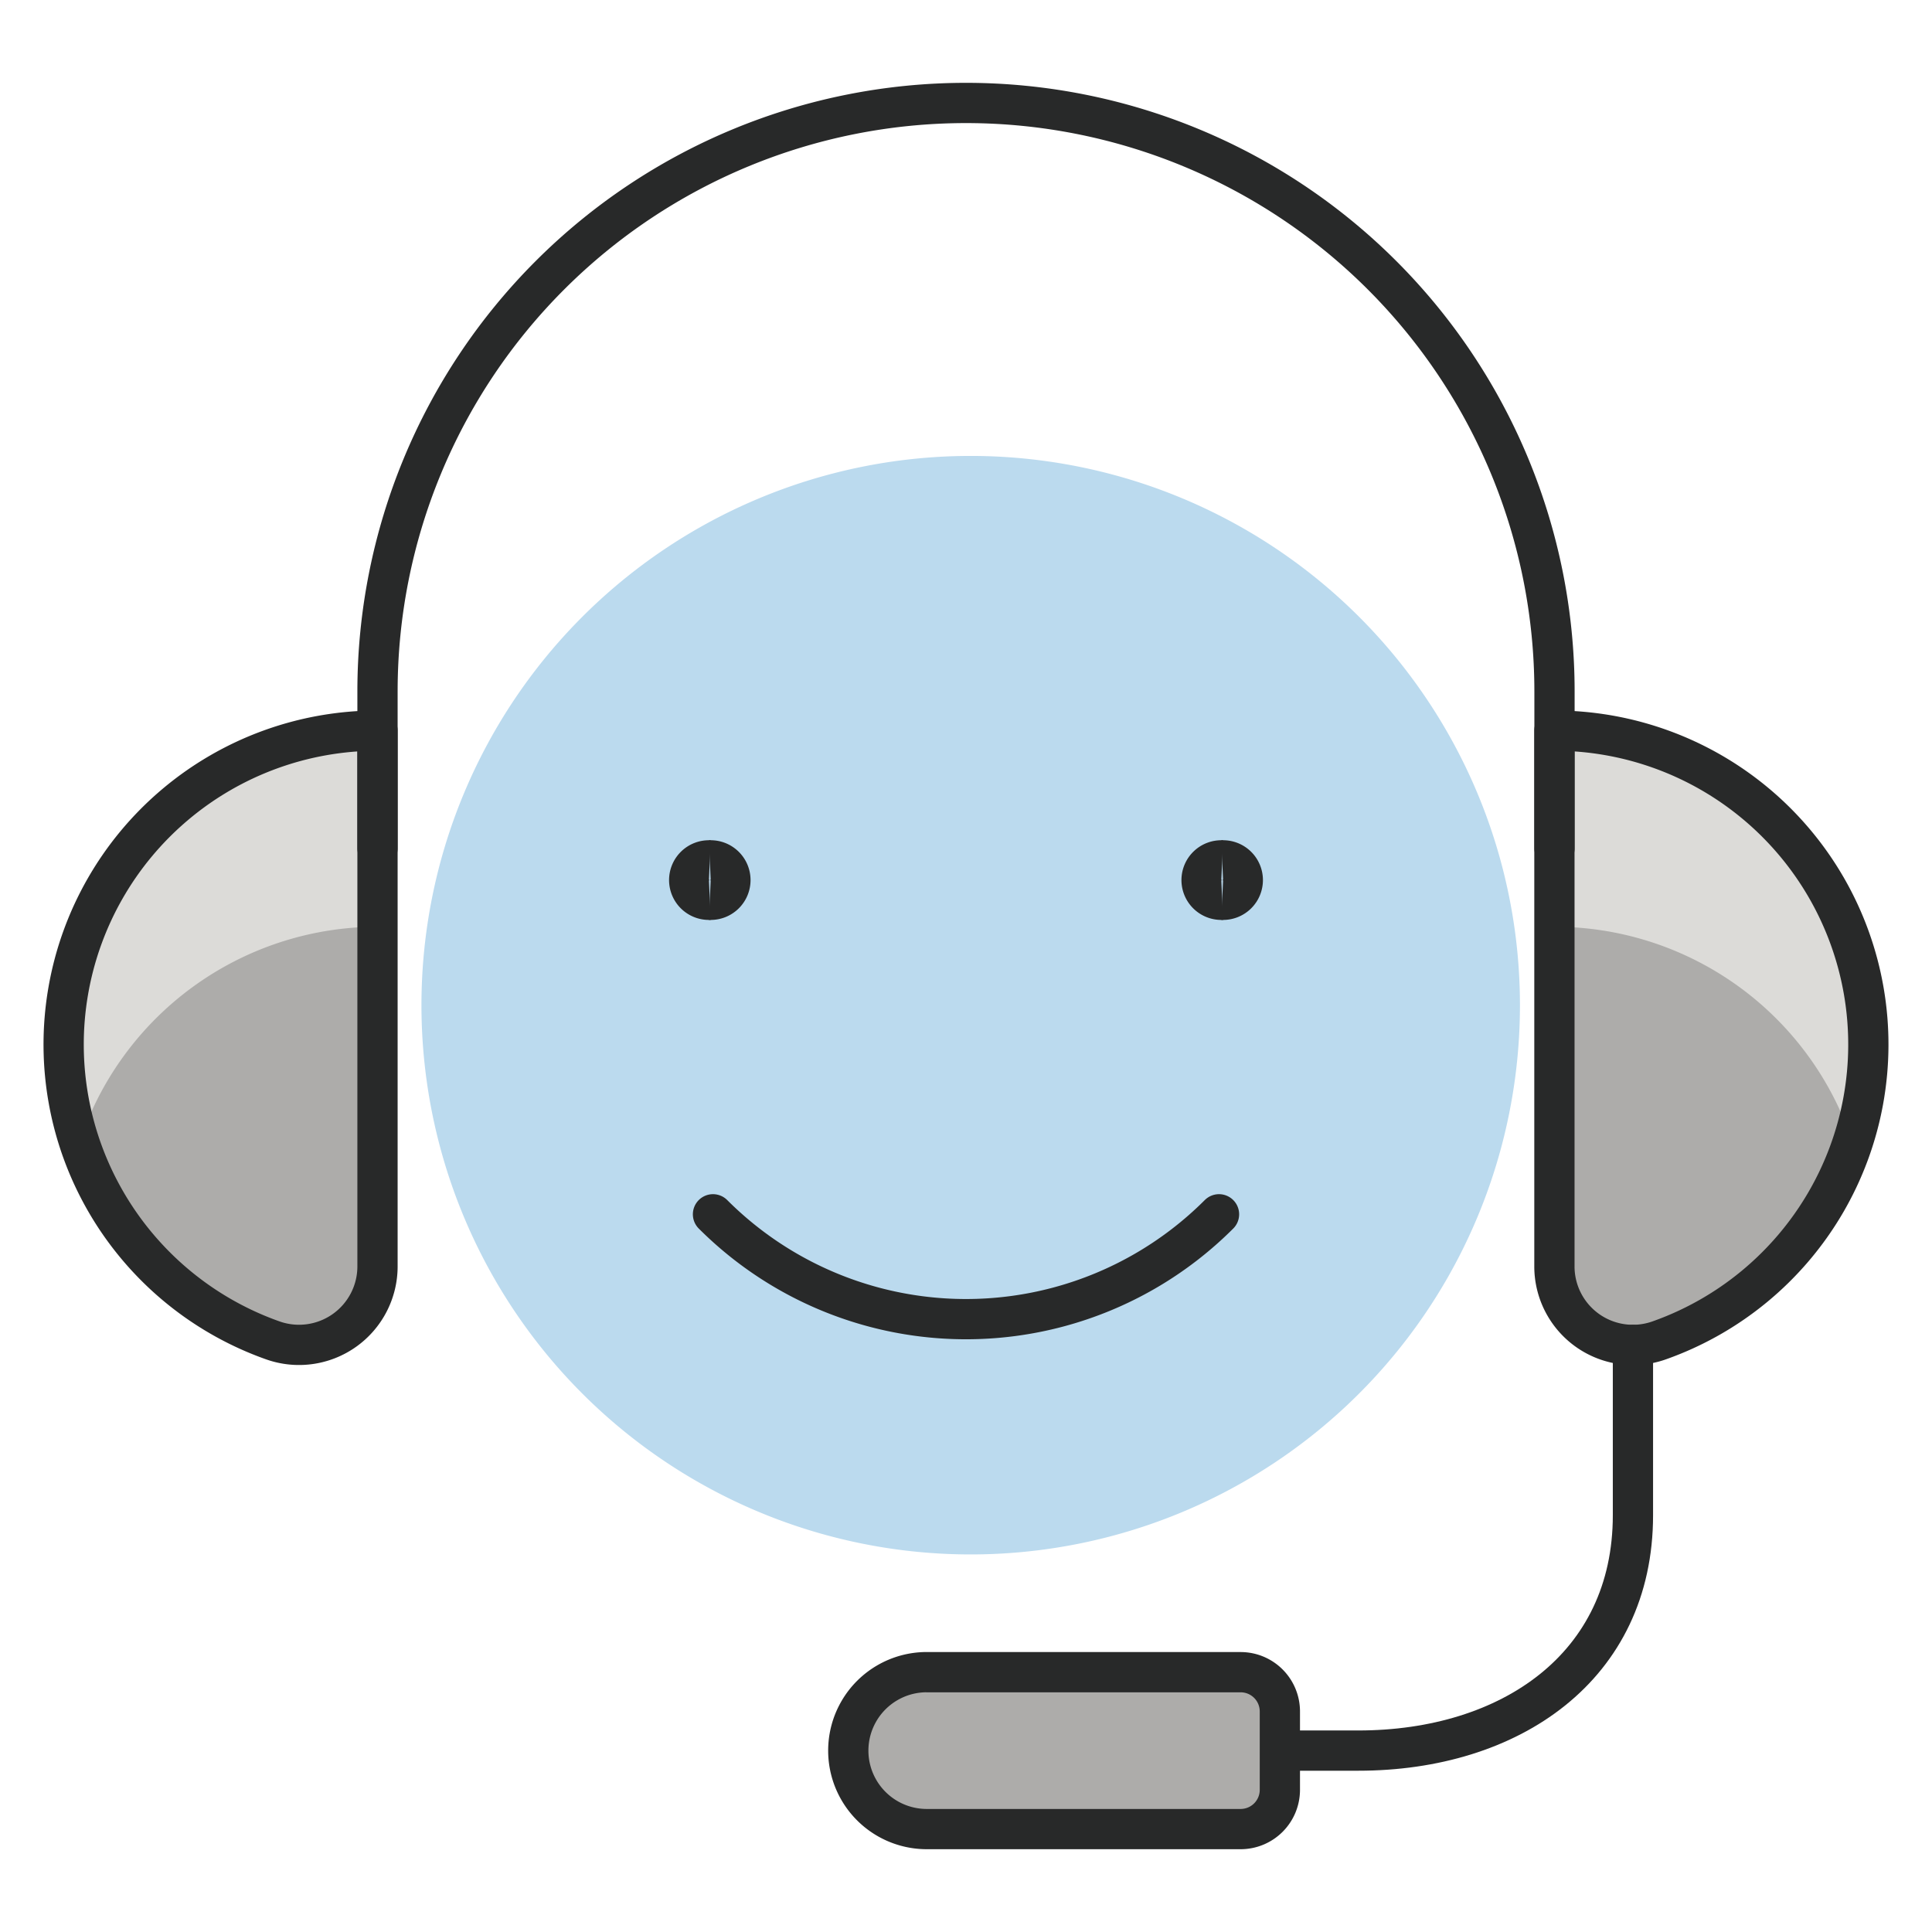<?xml version="1.0" encoding="UTF-8"?> <svg xmlns="http://www.w3.org/2000/svg" fill="none" viewBox="-0.5 -0.5 48 48" height="48" width="48"><path fill="#bbdaee" d="M23.5 38.119a13.646 13.646 0 1 0 0 -27.291 13.646 13.646 0 0 0 0 27.291Z" stroke-width="1"></path><path fill="#adacaa" d="M38.119 17.652a7.798 7.798 0 0 1 2.601 15.15 1.95 1.95 0 0 1 -2.601 -1.839V17.652Z" stroke-width="1"></path><path fill="#adacaa" d="M8.879 17.652a7.798 7.798 0 0 0 -2.599 15.15 1.95 1.95 0 0 0 2.599 -1.839V17.652Z" stroke-width="1"></path><path fill="#dcdbd8" d="M45.527 27.887a7.798 7.798 0 0 0 -7.408 -10.234v4.872a7.798 7.798 0 0 1 7.408 5.362Z" stroke-width="1"></path><path fill="#dcdbd8" d="M1.083 25.449c0 0.828 0.131 1.651 0.39 2.438a7.798 7.798 0 0 1 7.406 -5.362V17.652a7.796 7.796 0 0 0 -7.796 7.796Z" stroke-width="1"></path><path stroke="#282929" stroke-linecap="round" stroke-linejoin="round" d="M31.298 42.993h1.949c3.77 0 6.823 -2.078 6.823 -5.848v-4.232" stroke-width="1"></path><path stroke="#282929" stroke-linecap="round" stroke-linejoin="round" d="M38.119 17.652a7.798 7.798 0 0 1 2.601 15.15 1.95 1.95 0 0 1 -2.601 -1.839V17.652Z" stroke-width="1"></path><path stroke="#282929" stroke-linecap="round" stroke-linejoin="round" d="M8.879 17.652a7.798 7.798 0 0 0 -2.599 15.15 1.95 1.95 0 0 0 2.599 -1.839V17.652Z" stroke-width="1"></path><path stroke="#282929" stroke-linecap="round" stroke-linejoin="round" d="M38.121 20.576v-3.897a14.619 14.619 0 0 0 -29.242 0v3.897" stroke-width="1"></path><path fill="#adacaa" stroke="#282929" stroke-linecap="round" stroke-linejoin="round" d="M22.525 41.045h7.798a0.975 0.975 0 0 1 0.975 0.973v1.95a0.975 0.975 0 0 1 -0.975 0.975h-7.798a1.949 1.949 0 0 1 0 -3.899v0Z" stroke-width="1"></path><path stroke="#282929" stroke-linecap="round" stroke-linejoin="round" d="M29.786 29.669a8.887 8.887 0 0 1 -12.572 0" stroke-width="1"></path><path stroke="#282929" d="M17.135 21.855a0.49 0.49 0 1 1 0 -0.979" stroke-width="1"></path><path stroke="#282929" d="M17.135 21.855a0.49 0.49 0 1 0 0 -0.979" stroke-width="1"></path><g><path stroke="#282929" d="M29.865 21.855a0.49 0.49 0 1 1 0 -0.979" stroke-width="1"></path><path stroke="#282929" d="M29.865 21.855a0.49 0.49 0 1 0 0 -0.979" stroke-width="1"></path></g></svg> 